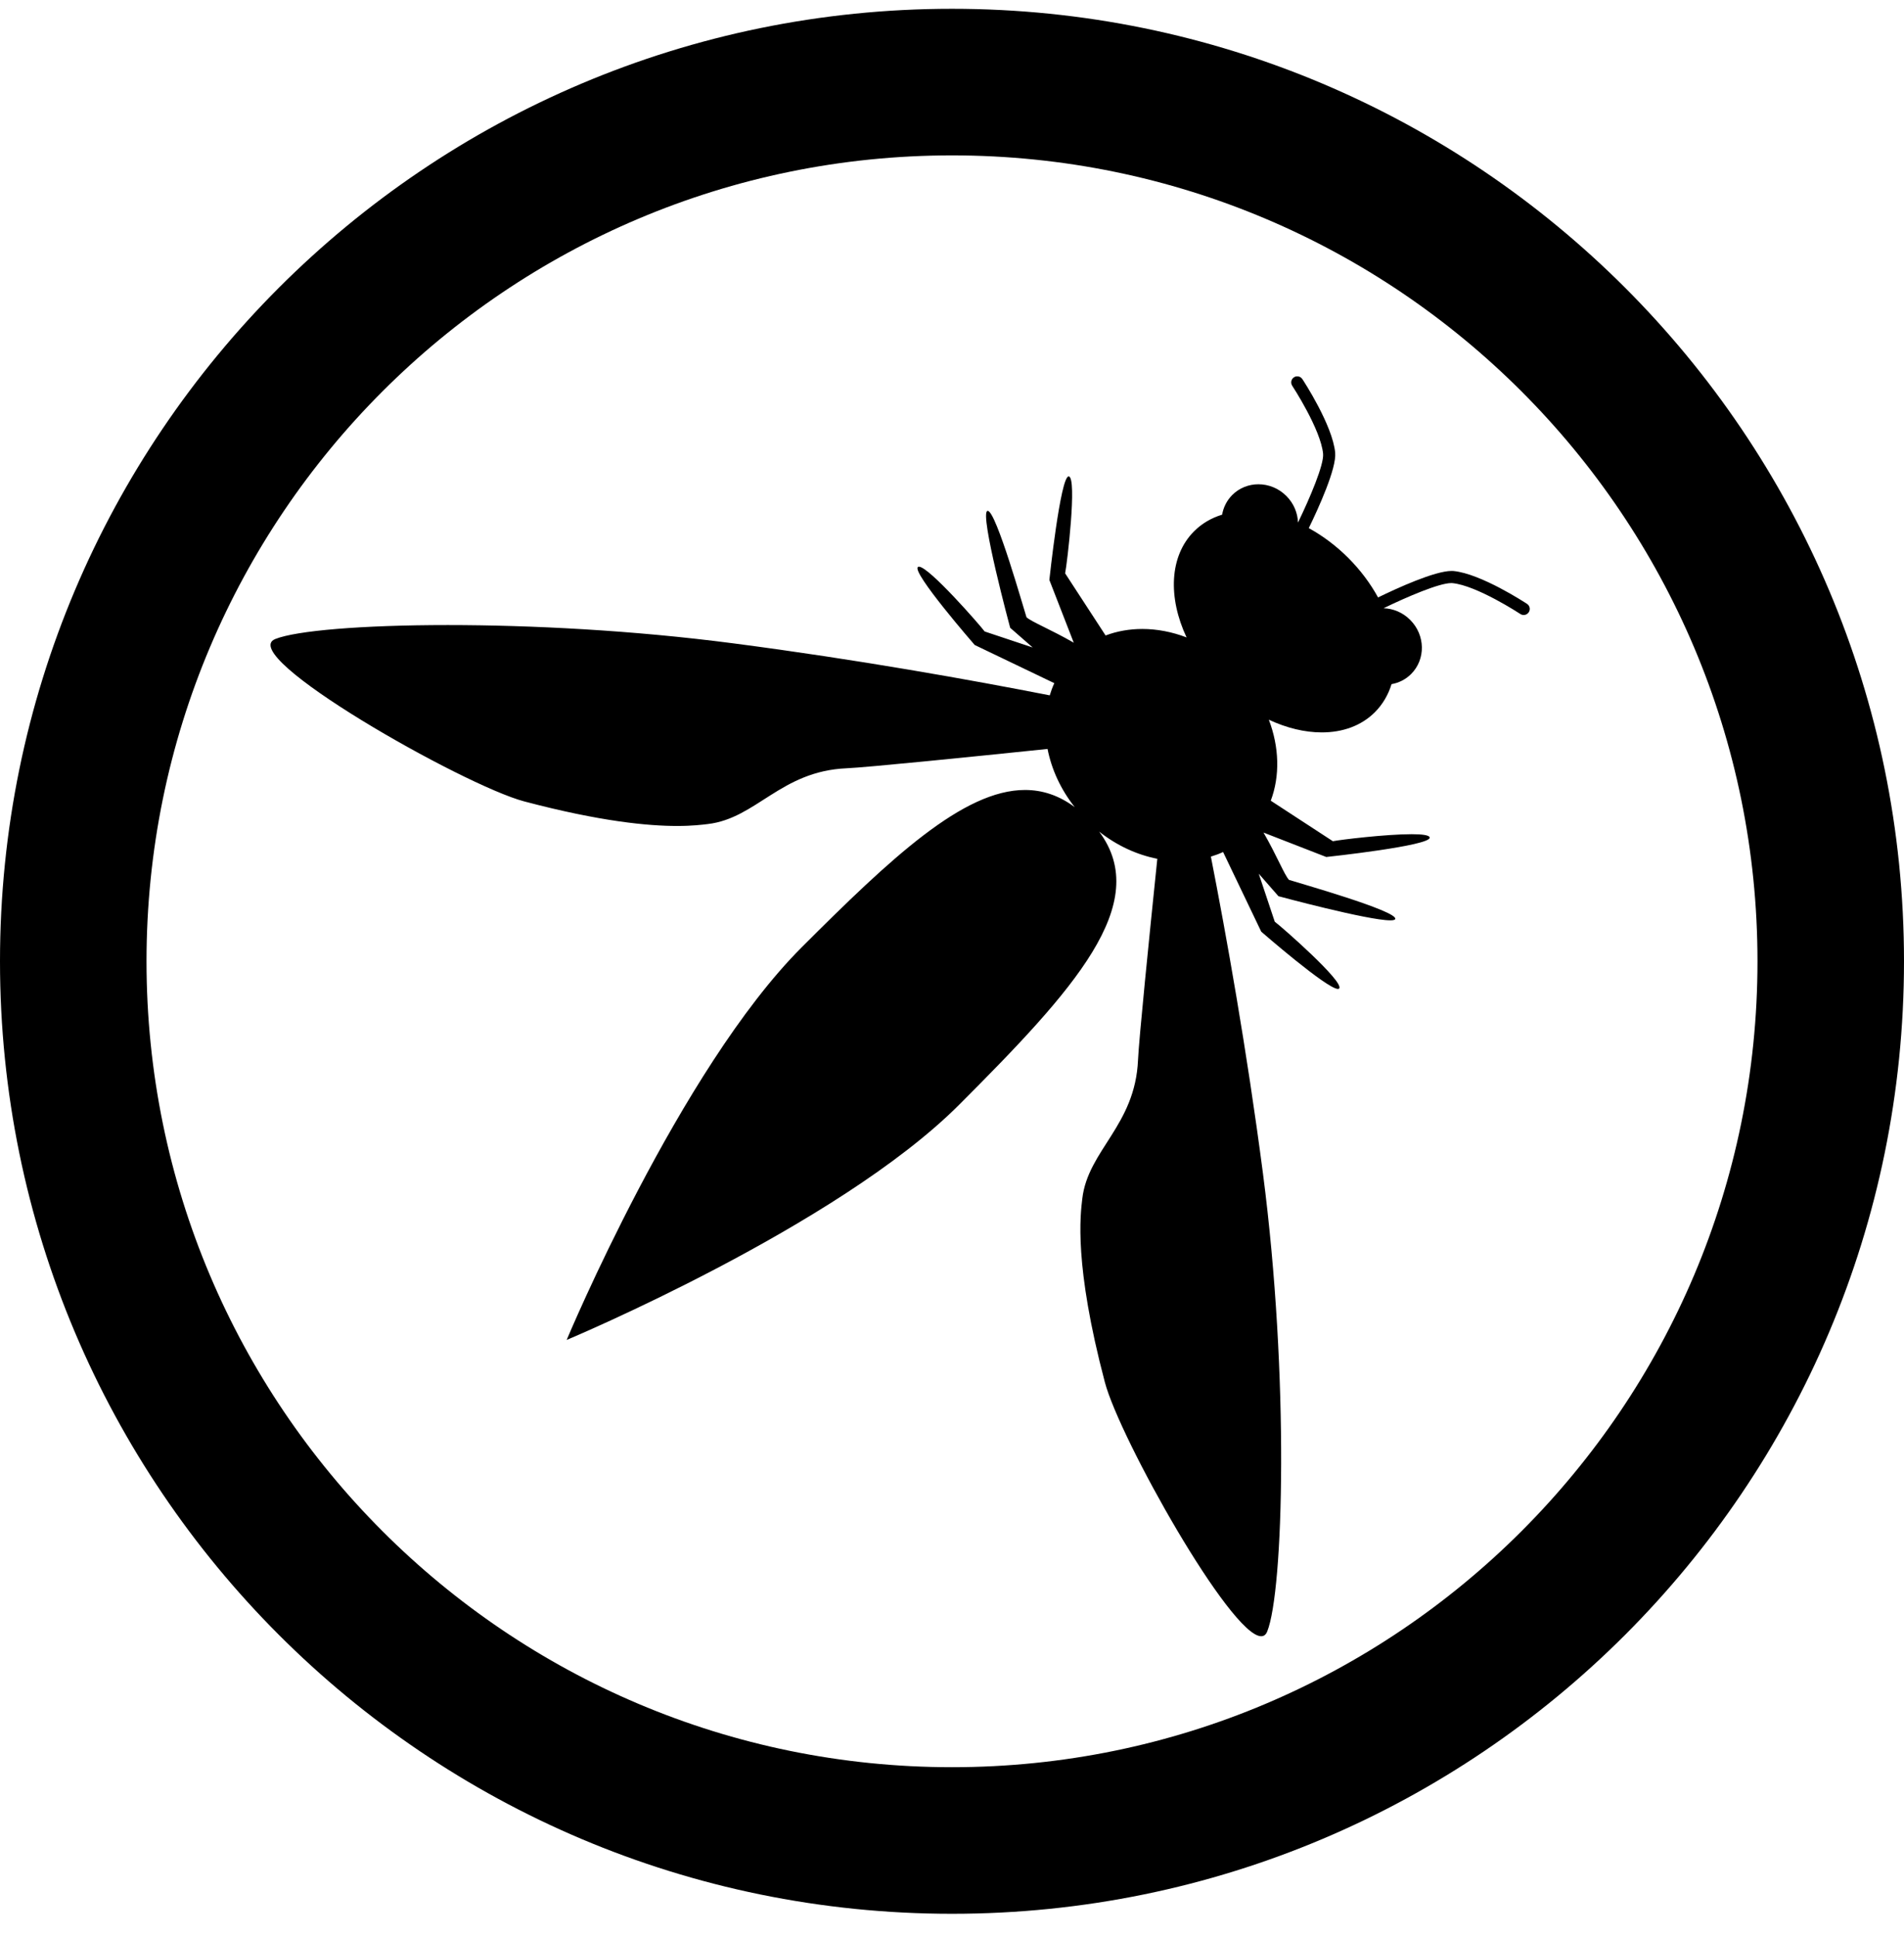 <svg width="60" height="61" viewBox="0 0 60 61" fill="none" xmlns="http://www.w3.org/2000/svg">
<path d="M30 60.277C13.431 60.277 0 46.846 0 30.277C0 13.709 13.431 0.277 30 0.277C46.568 0.277 60 13.709 60 30.277C60 46.846 46.568 60.277 30 60.277ZM30 4.894C15.982 4.894 4.617 16.258 4.617 30.277C4.617 44.295 15.982 55.66 30 55.66C44.018 55.66 55.383 44.295 55.383 30.277C55.383 16.258 44.018 4.894 30 4.894Z" fill="black"/>
<path d="M39.743 51.535C38.784 51.535 35.288 45.312 34.818 43.538C33.836 39.824 34.047 38.255 34.106 37.753C34.285 36.222 35.772 35.456 35.862 33.385C35.889 32.745 36.212 29.547 36.47 27.049C35.834 26.924 35.2 26.637 34.637 26.192C36.328 28.461 33.839 31.18 30.221 34.799C26.381 38.639 17.857 42.203 17.857 42.203C17.857 42.203 21.421 33.679 25.261 29.839C28.084 27.017 30.359 24.881 32.301 24.881C32.848 24.881 33.369 25.051 33.868 25.422C33.422 24.859 33.136 24.226 33.011 23.589C30.513 23.848 27.314 24.17 26.675 24.198C24.603 24.288 23.838 25.774 22.307 25.954C22.131 25.975 21.823 26.015 21.337 26.015C20.438 26.015 18.931 25.879 16.522 25.242C14.592 24.731 7.403 20.641 8.674 20.127C9.323 19.865 11.389 19.687 14.111 19.687C16.729 19.687 19.952 19.851 23.101 20.262C27.026 20.773 30.626 21.42 33.08 21.901C33.119 21.77 33.167 21.641 33.224 21.517L30.716 20.315C30.716 20.315 28.713 18.016 28.927 17.858C28.935 17.852 28.946 17.849 28.958 17.849C29.273 17.849 30.875 19.681 31.029 19.889C31.148 19.929 31.827 20.155 32.542 20.393L31.833 19.773C31.833 19.773 30.862 16.177 31.115 16.092C31.118 16.091 31.121 16.09 31.125 16.09C31.391 16.09 32.272 19.218 32.348 19.442C32.521 19.594 33.106 19.822 33.837 20.243L33.068 18.266C33.068 18.266 33.416 15.005 33.676 15.005C33.678 15.005 33.68 15.005 33.682 15.005C33.945 15.058 33.631 17.726 33.565 18.058C33.66 18.204 34.249 19.108 34.84 20.015C35.204 19.878 35.596 19.81 35.997 19.81C36.458 19.81 36.932 19.9 37.392 20.076C36.803 18.821 36.848 17.514 37.629 16.733C37.877 16.485 38.177 16.312 38.512 16.21C38.552 15.981 38.658 15.765 38.831 15.591C39.057 15.365 39.355 15.253 39.656 15.253C39.972 15.253 40.291 15.376 40.536 15.621C40.771 15.855 40.893 16.158 40.903 16.459C41.28 15.682 41.725 14.633 41.694 14.293C41.622 13.524 40.73 12.163 40.721 12.149C40.663 12.061 40.687 11.942 40.776 11.884C40.808 11.863 40.844 11.853 40.88 11.853C40.943 11.853 41.003 11.883 41.04 11.939C41.079 11.998 41.993 13.393 42.075 14.258C42.12 14.752 41.553 15.998 41.243 16.634C41.678 16.872 42.101 17.186 42.488 17.572C42.874 17.959 43.188 18.382 43.426 18.817C44.038 18.519 45.213 17.983 45.742 17.983C45.763 17.983 45.783 17.983 45.802 17.985C46.666 18.067 48.062 18.981 48.121 19.02C48.209 19.077 48.233 19.196 48.175 19.284C48.139 19.34 48.078 19.37 48.016 19.37C47.98 19.37 47.943 19.36 47.911 19.339C47.897 19.33 46.536 18.438 45.767 18.366C45.755 18.365 45.743 18.365 45.73 18.365C45.355 18.365 44.351 18.792 43.6 19.157C43.902 19.167 44.205 19.289 44.438 19.524C44.918 20.003 44.931 20.765 44.469 21.228C44.295 21.402 44.079 21.508 43.851 21.548C43.748 21.883 43.574 22.183 43.327 22.431C42.896 22.862 42.306 23.068 41.652 23.068C41.12 23.068 40.547 22.931 39.984 22.668C40.313 23.528 40.339 24.439 40.045 25.219C40.951 25.81 41.857 26.4 42.002 26.495C42.24 26.448 43.669 26.274 44.485 26.274C44.811 26.274 45.039 26.302 45.054 26.377C45.107 26.638 41.794 26.992 41.794 26.992L39.817 26.223C40.239 26.954 40.465 27.539 40.618 27.712C40.846 27.789 44.052 28.692 43.968 28.945C43.958 28.975 43.902 28.987 43.81 28.987C43.103 28.987 40.287 28.227 40.287 28.227L39.666 27.518C39.904 28.233 40.13 28.912 40.171 29.03C40.388 29.191 42.36 30.918 42.202 31.132C42.194 31.143 42.18 31.148 42.162 31.148C41.816 31.148 39.745 29.344 39.745 29.344L38.543 26.835C38.419 26.893 38.29 26.94 38.158 26.98C38.639 29.433 39.286 33.033 39.799 36.959C40.635 43.382 40.447 50.113 39.933 51.386C39.892 51.488 39.827 51.535 39.743 51.535Z" fill="black"/>
</svg>
